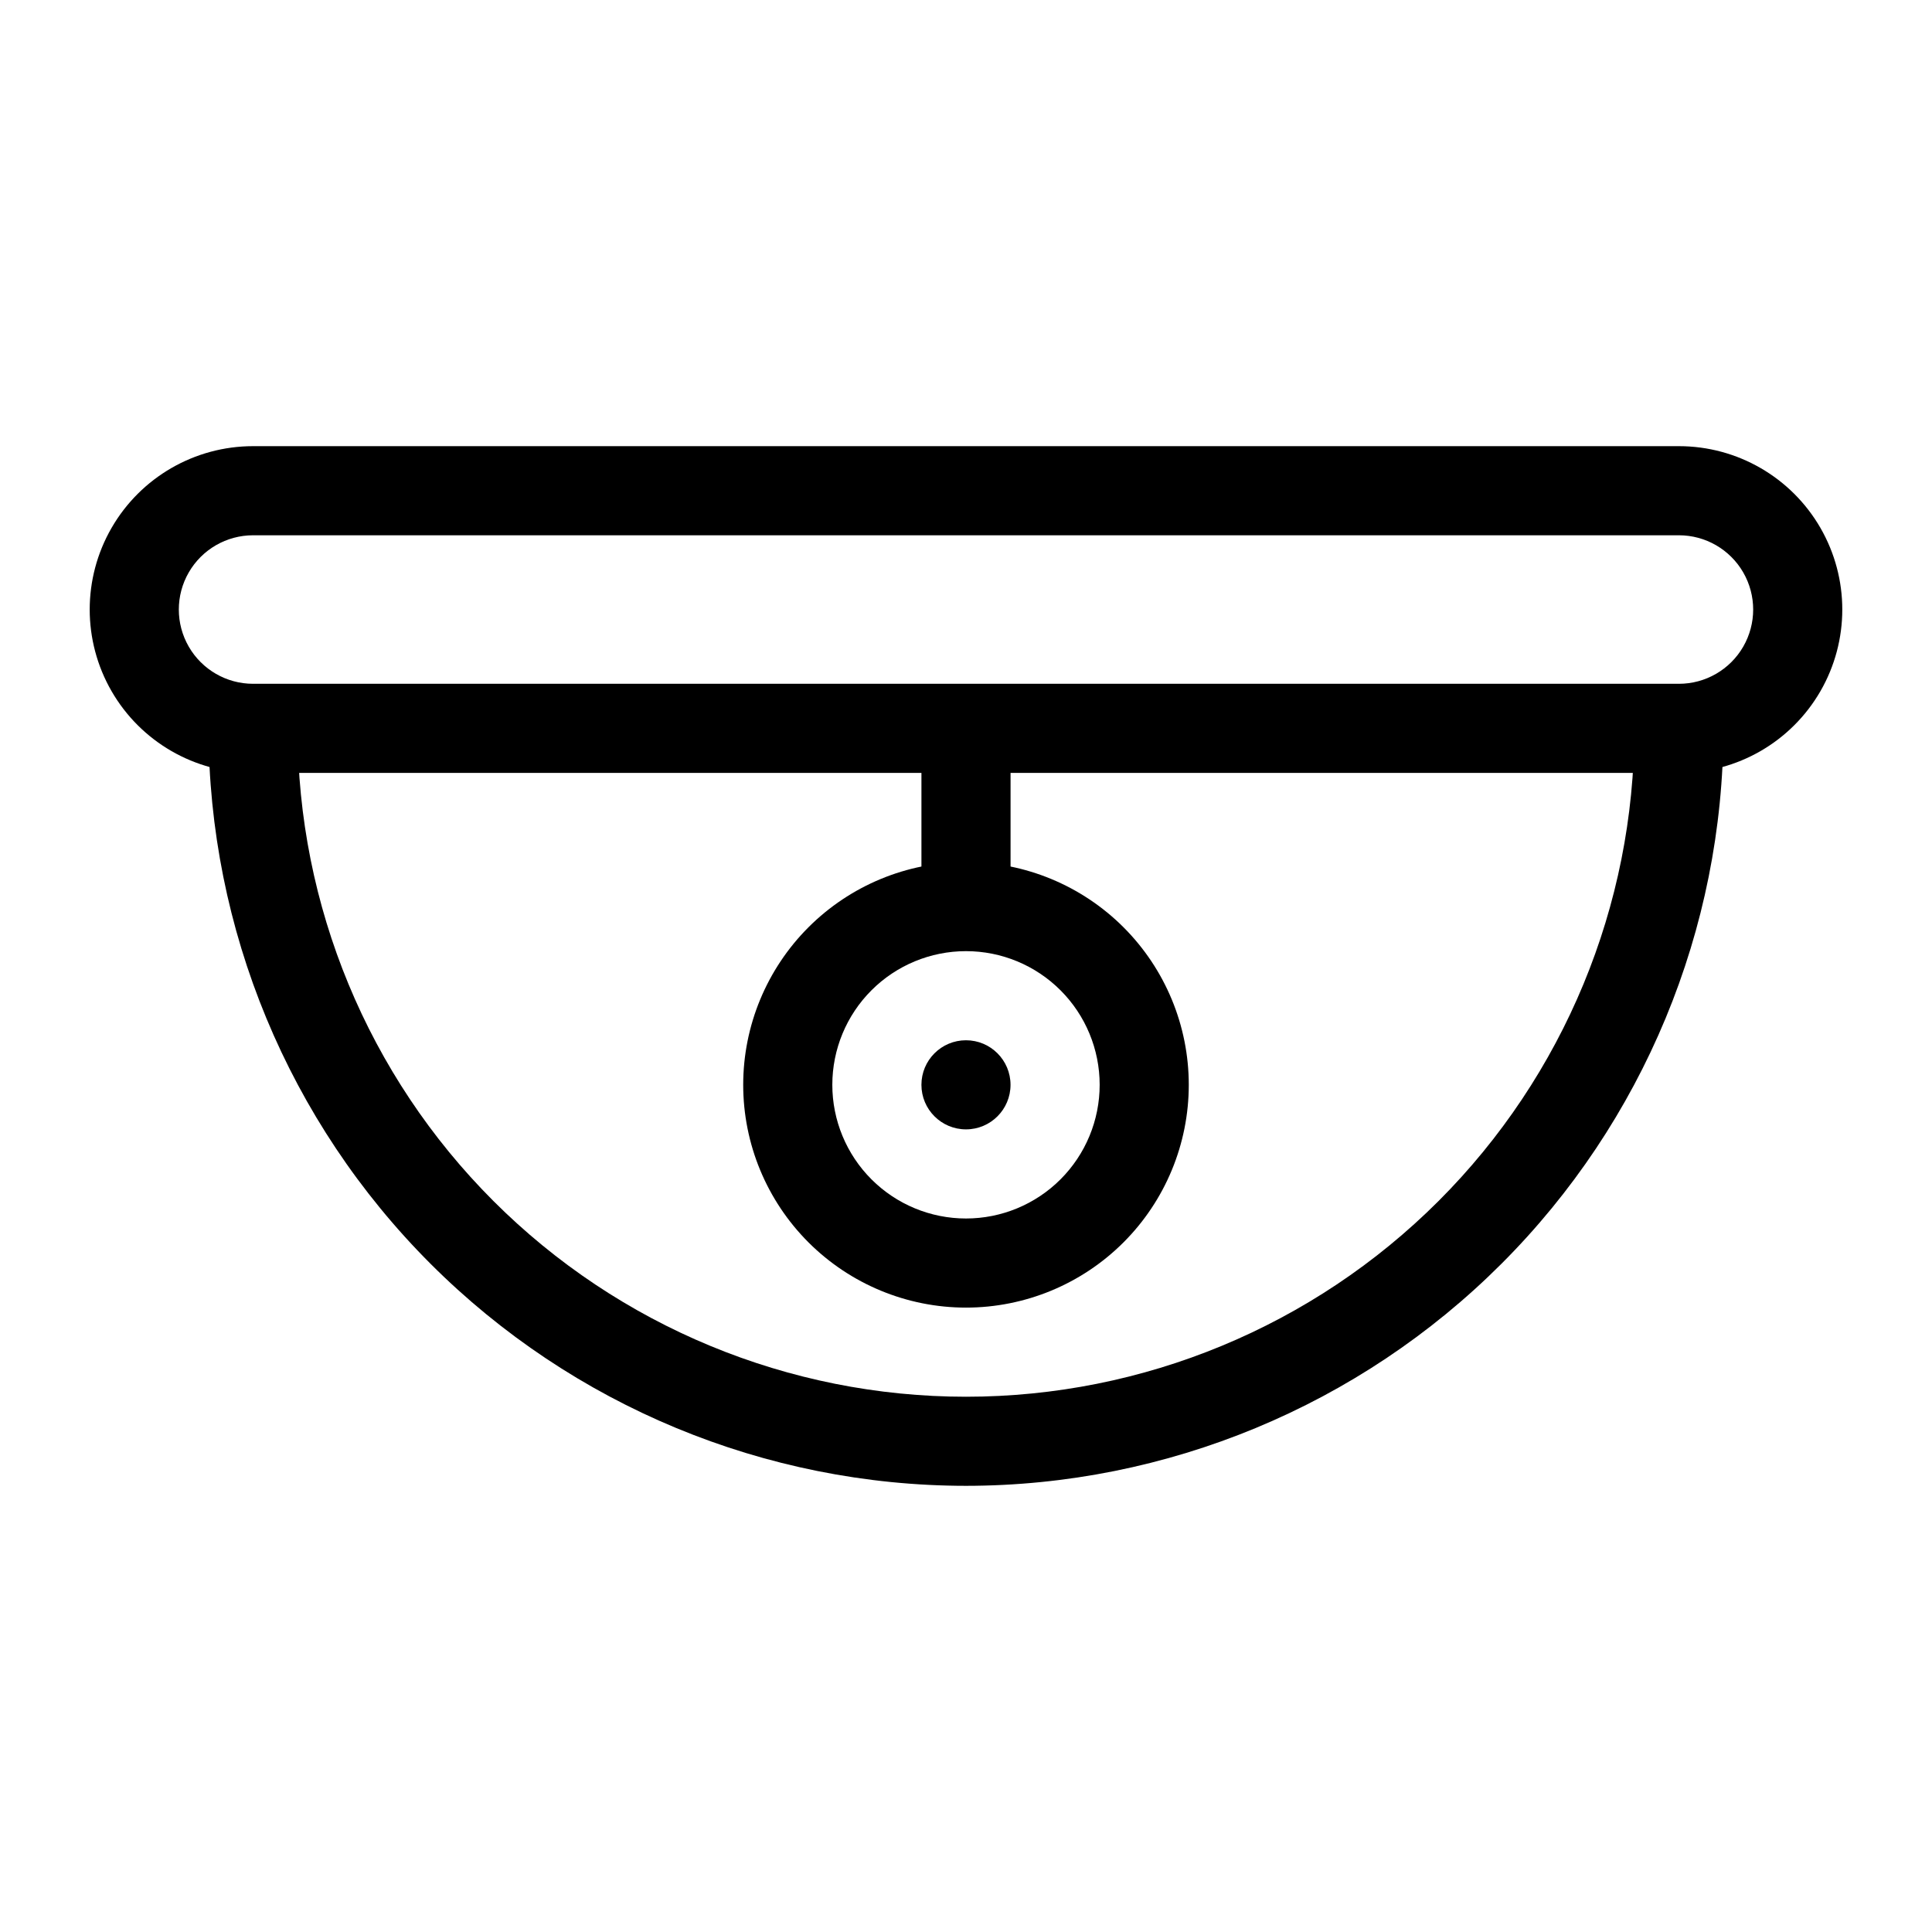 <?xml version="1.0" encoding="UTF-8"?>
<!-- The Best Svg Icon site in the world: iconSvg.co, Visit us! https://iconsvg.co -->
<svg fill="#000000" width="800px" height="800px" version="1.1" viewBox="144 144 512 512" xmlns="http://www.w3.org/2000/svg">
 <g>
  <path d="m400 537.76c-53.227-0.039-104.26-21.203-141.9-58.84-37.637-37.637-58.797-88.668-58.84-141.89h23.617c0 46.973 18.66 92.027 51.875 125.24 33.219 33.215 78.27 51.879 125.25 51.879 46.973 0 92.023-18.664 125.24-51.879 33.215-33.215 51.875-78.27 51.875-125.24h23.617c-0.039 53.227-21.203 104.26-58.84 141.89s-88.672 58.801-141.89 58.84z"/>
  <path d="m588.93 348.83h-377.86c-15.469 0-29.762-8.254-37.496-21.648-7.734-13.398-7.734-29.902 0-43.297s22.027-21.648 37.496-21.648h377.86c15.469 0 29.762 8.254 37.496 21.648s7.734 29.898 0 43.297c-7.734 13.395-22.027 21.648-37.496 21.648zm-377.86-62.977c-7.031 0-13.527 3.75-17.043 9.84-3.516 6.09-3.516 13.59 0 19.68s10.012 9.84 17.043 9.84h377.86c7.031 0 13.527-3.75 17.043-9.84s3.516-13.59 0-19.68c-3.516-6.09-10.012-9.84-17.043-9.84z"/>
  <path d="m400 490.53c-15.66 0-30.676-6.223-41.75-17.293-11.07-11.07-17.293-26.09-17.293-41.746 0-15.66 6.223-30.676 17.293-41.75 11.074-11.07 26.09-17.293 41.75-17.293 15.656 0 30.676 6.223 41.746 17.293 11.074 11.074 17.293 26.09 17.293 41.75 0 15.656-6.219 30.676-17.293 41.746-11.07 11.07-26.09 17.293-41.746 17.293zm0-94.465c-9.398 0-18.406 3.731-25.051 10.375s-10.375 15.652-10.375 25.051c0 9.395 3.731 18.402 10.375 25.047 6.644 6.644 15.652 10.375 25.051 10.375 9.395 0 18.402-3.731 25.047-10.375 6.644-6.644 10.375-15.652 10.375-25.047 0-9.398-3.731-18.406-10.375-25.051s-15.652-10.375-25.047-10.375z"/>
  <path d="m411.8 431.49c0 6.519-5.285 11.805-11.805 11.805-6.523 0-11.809-5.285-11.809-11.805 0-6.523 5.285-11.809 11.809-11.809 6.519 0 11.805 5.285 11.805 11.809"/>
  <path d="m388.19 337.02h23.617v55.105h-23.617z"/>
 </g>
</svg>